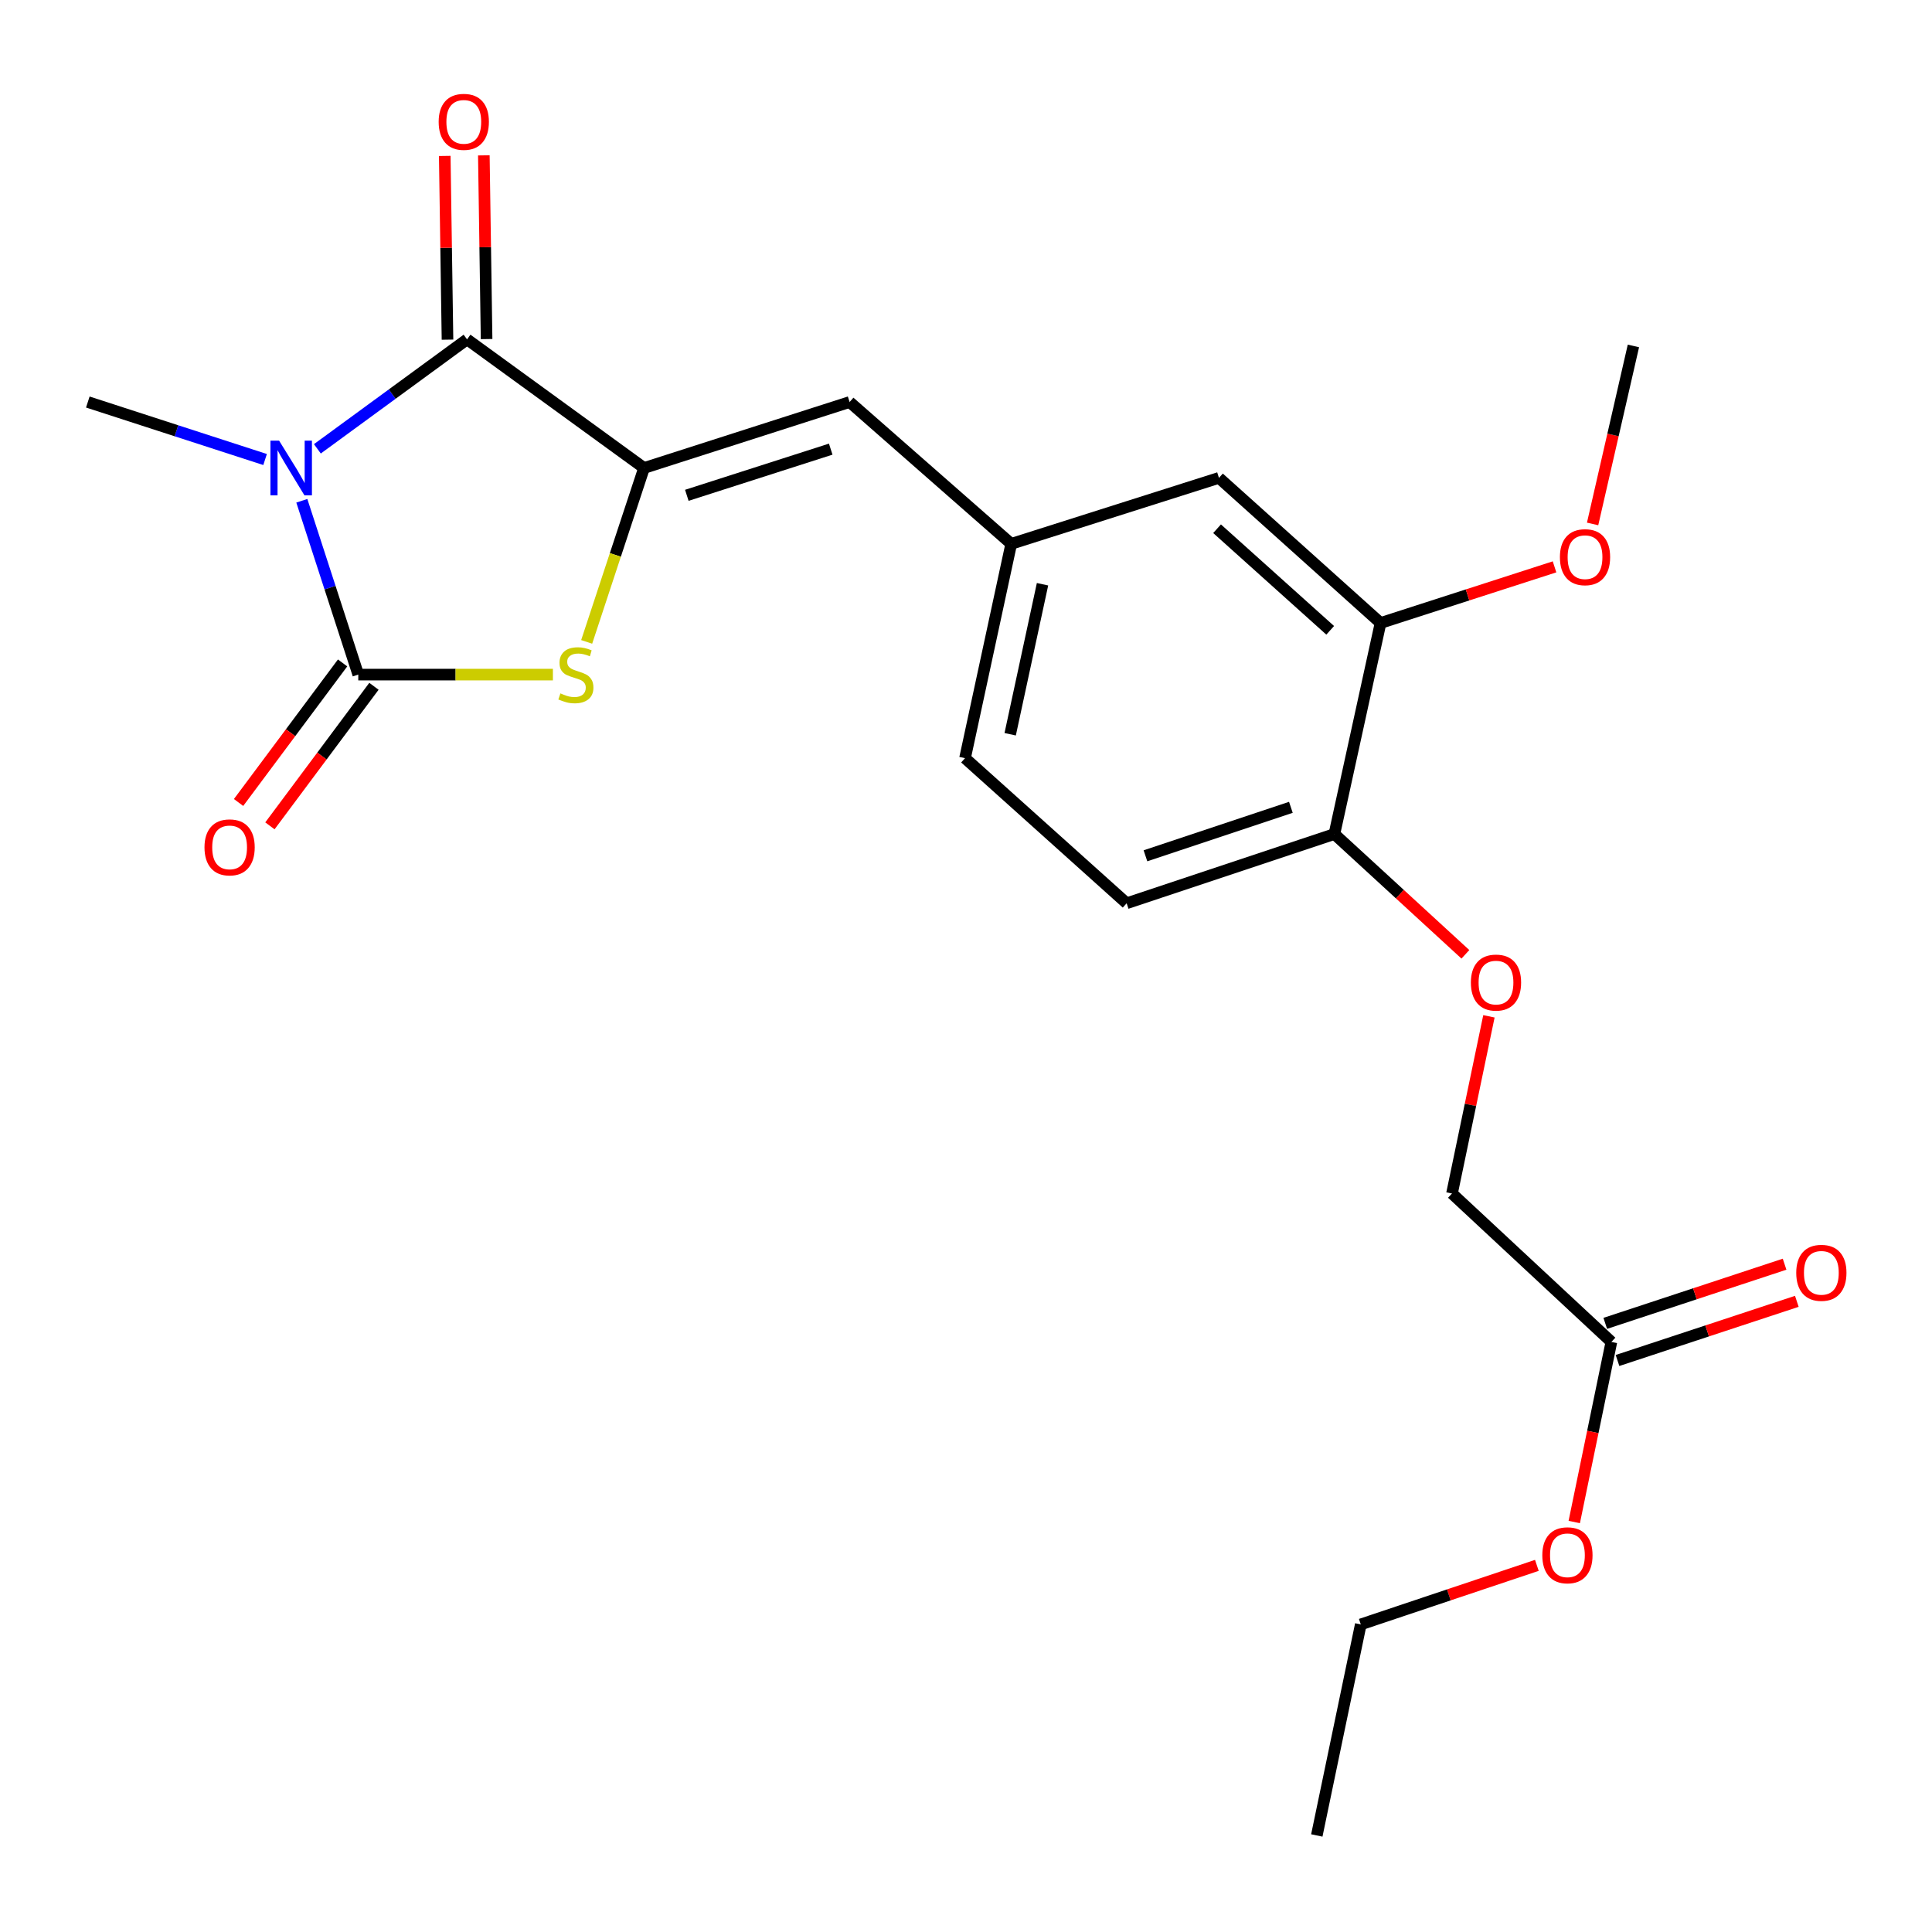 <?xml version='1.0' encoding='iso-8859-1'?>
<svg version='1.1' baseProfile='full'
              xmlns='http://www.w3.org/2000/svg'
                      xmlns:rdkit='http://www.rdkit.org/xml'
                      xmlns:xlink='http://www.w3.org/1999/xlink'
                  xml:space='preserve'
width='1000px' height='1000px' viewBox='0 0 1000 1000'>
<!-- END OF HEADER -->
<rect style='opacity:1.0;fill:#FFFFFF;stroke:none' width='1000' height='1000' x='0' y='0'> </rect>
<path class='bond-0' d='M 156.225,259.2 L 170.833,304.188' style='fill:none;fill-rule:evenodd;stroke:#0000FF;stroke-width:6px;stroke-linecap:butt;stroke-linejoin:miter;stroke-opacity:1' />
<path class='bond-0' d='M 170.833,304.188 L 185.441,349.175' style='fill:none;fill-rule:evenodd;stroke:#000000;stroke-width:6px;stroke-linecap:butt;stroke-linejoin:miter;stroke-opacity:1' />
<path class='bond-1' d='M 164.273,232.312 L 203.007,203.983' style='fill:none;fill-rule:evenodd;stroke:#0000FF;stroke-width:6px;stroke-linecap:butt;stroke-linejoin:miter;stroke-opacity:1' />
<path class='bond-1' d='M 203.007,203.983 L 241.741,175.654' style='fill:none;fill-rule:evenodd;stroke:#000000;stroke-width:6px;stroke-linecap:butt;stroke-linejoin:miter;stroke-opacity:1' />
<path class='bond-14' d='M 137.208,237.848 L 91.331,222.968' style='fill:none;fill-rule:evenodd;stroke:#0000FF;stroke-width:6px;stroke-linecap:butt;stroke-linejoin:miter;stroke-opacity:1' />
<path class='bond-14' d='M 91.331,222.968 L 45.455,208.087' style='fill:none;fill-rule:evenodd;stroke:#000000;stroke-width:6px;stroke-linecap:butt;stroke-linejoin:miter;stroke-opacity:1' />
<path class='bond-3' d='M 185.441,349.175 L 235.81,349.175' style='fill:none;fill-rule:evenodd;stroke:#000000;stroke-width:6px;stroke-linecap:butt;stroke-linejoin:miter;stroke-opacity:1' />
<path class='bond-3' d='M 235.81,349.175 L 286.179,349.175' style='fill:none;fill-rule:evenodd;stroke:#CCCC00;stroke-width:6px;stroke-linecap:butt;stroke-linejoin:miter;stroke-opacity:1' />
<path class='bond-5' d='M 177.329,343.128 L 150.405,379.246' style='fill:none;fill-rule:evenodd;stroke:#000000;stroke-width:6px;stroke-linecap:butt;stroke-linejoin:miter;stroke-opacity:1' />
<path class='bond-5' d='M 150.405,379.246 L 123.482,415.363' style='fill:none;fill-rule:evenodd;stroke:#FF0000;stroke-width:6px;stroke-linecap:butt;stroke-linejoin:miter;stroke-opacity:1' />
<path class='bond-5' d='M 193.553,355.222 L 166.629,391.34' style='fill:none;fill-rule:evenodd;stroke:#000000;stroke-width:6px;stroke-linecap:butt;stroke-linejoin:miter;stroke-opacity:1' />
<path class='bond-5' d='M 166.629,391.34 L 139.706,427.457' style='fill:none;fill-rule:evenodd;stroke:#FF0000;stroke-width:6px;stroke-linecap:butt;stroke-linejoin:miter;stroke-opacity:1' />
<path class='bond-2' d='M 241.741,175.654 L 333.353,242.229' style='fill:none;fill-rule:evenodd;stroke:#000000;stroke-width:6px;stroke-linecap:butt;stroke-linejoin:miter;stroke-opacity:1' />
<path class='bond-7' d='M 251.858,175.502 L 251.146,127.957' style='fill:none;fill-rule:evenodd;stroke:#000000;stroke-width:6px;stroke-linecap:butt;stroke-linejoin:miter;stroke-opacity:1' />
<path class='bond-7' d='M 251.146,127.957 L 250.435,80.411' style='fill:none;fill-rule:evenodd;stroke:#FF0000;stroke-width:6px;stroke-linecap:butt;stroke-linejoin:miter;stroke-opacity:1' />
<path class='bond-7' d='M 231.624,175.805 L 230.913,128.26' style='fill:none;fill-rule:evenodd;stroke:#000000;stroke-width:6px;stroke-linecap:butt;stroke-linejoin:miter;stroke-opacity:1' />
<path class='bond-7' d='M 230.913,128.26 L 230.201,80.714' style='fill:none;fill-rule:evenodd;stroke:#FF0000;stroke-width:6px;stroke-linecap:butt;stroke-linejoin:miter;stroke-opacity:1' />
<path class='bond-4' d='M 333.353,242.229 L 439.759,208.087' style='fill:none;fill-rule:evenodd;stroke:#000000;stroke-width:6px;stroke-linecap:butt;stroke-linejoin:miter;stroke-opacity:1' />
<path class='bond-4' d='M 355.496,256.376 L 429.981,232.477' style='fill:none;fill-rule:evenodd;stroke:#000000;stroke-width:6px;stroke-linecap:butt;stroke-linejoin:miter;stroke-opacity:1' />
<path class='bond-23' d='M 333.353,242.229 L 318.507,287.235' style='fill:none;fill-rule:evenodd;stroke:#000000;stroke-width:6px;stroke-linecap:butt;stroke-linejoin:miter;stroke-opacity:1' />
<path class='bond-23' d='M 318.507,287.235 L 303.662,332.24' style='fill:none;fill-rule:evenodd;stroke:#CCCC00;stroke-width:6px;stroke-linecap:butt;stroke-linejoin:miter;stroke-opacity:1' />
<path class='bond-9' d='M 439.759,208.087 L 523.411,281.498' style='fill:none;fill-rule:evenodd;stroke:#000000;stroke-width:6px;stroke-linecap:butt;stroke-linejoin:miter;stroke-opacity:1' />
<path class='bond-6' d='M 714.571,322.464 L 630.93,247.345' style='fill:none;fill-rule:evenodd;stroke:#000000;stroke-width:6px;stroke-linecap:butt;stroke-linejoin:miter;stroke-opacity:1' />
<path class='bond-6' d='M 688.504,326.251 L 629.955,273.668' style='fill:none;fill-rule:evenodd;stroke:#000000;stroke-width:6px;stroke-linecap:butt;stroke-linejoin:miter;stroke-opacity:1' />
<path class='bond-18' d='M 714.571,322.464 L 759.598,307.934' style='fill:none;fill-rule:evenodd;stroke:#000000;stroke-width:6px;stroke-linecap:butt;stroke-linejoin:miter;stroke-opacity:1' />
<path class='bond-18' d='M 759.598,307.934 L 804.624,293.403' style='fill:none;fill-rule:evenodd;stroke:#FF0000;stroke-width:6px;stroke-linecap:butt;stroke-linejoin:miter;stroke-opacity:1' />
<path class='bond-24' d='M 714.571,322.464 L 690.682,431.692' style='fill:none;fill-rule:evenodd;stroke:#000000;stroke-width:6px;stroke-linecap:butt;stroke-linejoin:miter;stroke-opacity:1' />
<path class='bond-8' d='M 690.682,431.692 L 583.152,467.532' style='fill:none;fill-rule:evenodd;stroke:#000000;stroke-width:6px;stroke-linecap:butt;stroke-linejoin:miter;stroke-opacity:1' />
<path class='bond-8' d='M 668.154,417.87 L 592.883,442.958' style='fill:none;fill-rule:evenodd;stroke:#000000;stroke-width:6px;stroke-linecap:butt;stroke-linejoin:miter;stroke-opacity:1' />
<path class='bond-12' d='M 690.682,431.692 L 724.583,462.823' style='fill:none;fill-rule:evenodd;stroke:#000000;stroke-width:6px;stroke-linecap:butt;stroke-linejoin:miter;stroke-opacity:1' />
<path class='bond-12' d='M 724.583,462.823 L 758.484,493.953' style='fill:none;fill-rule:evenodd;stroke:#FF0000;stroke-width:6px;stroke-linecap:butt;stroke-linejoin:miter;stroke-opacity:1' />
<path class='bond-11' d='M 523.411,281.498 L 630.93,247.345' style='fill:none;fill-rule:evenodd;stroke:#000000;stroke-width:6px;stroke-linecap:butt;stroke-linejoin:miter;stroke-opacity:1' />
<path class='bond-17' d='M 523.411,281.498 L 499.499,392.423' style='fill:none;fill-rule:evenodd;stroke:#000000;stroke-width:6px;stroke-linecap:butt;stroke-linejoin:miter;stroke-opacity:1' />
<path class='bond-17' d='M 539.606,302.401 L 522.867,380.049' style='fill:none;fill-rule:evenodd;stroke:#000000;stroke-width:6px;stroke-linecap:butt;stroke-linejoin:miter;stroke-opacity:1' />
<path class='bond-10' d='M 834.052,694.577 L 751.547,617.76' style='fill:none;fill-rule:evenodd;stroke:#000000;stroke-width:6px;stroke-linecap:butt;stroke-linejoin:miter;stroke-opacity:1' />
<path class='bond-13' d='M 837.222,704.185 L 883.63,688.876' style='fill:none;fill-rule:evenodd;stroke:#000000;stroke-width:6px;stroke-linecap:butt;stroke-linejoin:miter;stroke-opacity:1' />
<path class='bond-13' d='M 883.63,688.876 L 930.038,673.566' style='fill:none;fill-rule:evenodd;stroke:#FF0000;stroke-width:6px;stroke-linecap:butt;stroke-linejoin:miter;stroke-opacity:1' />
<path class='bond-13' d='M 830.882,684.968 L 877.291,669.659' style='fill:none;fill-rule:evenodd;stroke:#000000;stroke-width:6px;stroke-linecap:butt;stroke-linejoin:miter;stroke-opacity:1' />
<path class='bond-13' d='M 877.291,669.659 L 923.699,654.349' style='fill:none;fill-rule:evenodd;stroke:#FF0000;stroke-width:6px;stroke-linecap:butt;stroke-linejoin:miter;stroke-opacity:1' />
<path class='bond-19' d='M 834.052,694.577 L 824.442,741.184' style='fill:none;fill-rule:evenodd;stroke:#000000;stroke-width:6px;stroke-linecap:butt;stroke-linejoin:miter;stroke-opacity:1' />
<path class='bond-19' d='M 824.442,741.184 L 814.832,787.792' style='fill:none;fill-rule:evenodd;stroke:#FF0000;stroke-width:6px;stroke-linecap:butt;stroke-linejoin:miter;stroke-opacity:1' />
<path class='bond-16' d='M 770.665,526.048 L 761.106,571.904' style='fill:none;fill-rule:evenodd;stroke:#FF0000;stroke-width:6px;stroke-linecap:butt;stroke-linejoin:miter;stroke-opacity:1' />
<path class='bond-16' d='M 761.106,571.904 L 751.547,617.76' style='fill:none;fill-rule:evenodd;stroke:#000000;stroke-width:6px;stroke-linecap:butt;stroke-linejoin:miter;stroke-opacity:1' />
<path class='bond-15' d='M 583.152,467.532 L 499.499,392.423' style='fill:none;fill-rule:evenodd;stroke:#000000;stroke-width:6px;stroke-linecap:butt;stroke-linejoin:miter;stroke-opacity:1' />
<path class='bond-21' d='M 824.33,271.189 L 834.891,225.124' style='fill:none;fill-rule:evenodd;stroke:#FF0000;stroke-width:6px;stroke-linecap:butt;stroke-linejoin:miter;stroke-opacity:1' />
<path class='bond-21' d='M 834.891,225.124 L 845.452,179.06' style='fill:none;fill-rule:evenodd;stroke:#000000;stroke-width:6px;stroke-linecap:butt;stroke-linejoin:miter;stroke-opacity:1' />
<path class='bond-20' d='M 795.478,810.233 L 749.91,825.512' style='fill:none;fill-rule:evenodd;stroke:#FF0000;stroke-width:6px;stroke-linecap:butt;stroke-linejoin:miter;stroke-opacity:1' />
<path class='bond-20' d='M 749.91,825.512 L 704.341,840.791' style='fill:none;fill-rule:evenodd;stroke:#000000;stroke-width:6px;stroke-linecap:butt;stroke-linejoin:miter;stroke-opacity:1' />
<path class='bond-22' d='M 704.341,840.791 L 681.576,950.03' style='fill:none;fill-rule:evenodd;stroke:#000000;stroke-width:6px;stroke-linecap:butt;stroke-linejoin:miter;stroke-opacity:1' />
<path  class='atom-0' d='M 144.454 228.069
L 153.734 243.069
Q 154.654 244.549, 156.134 247.229
Q 157.614 249.909, 157.694 250.069
L 157.694 228.069
L 161.454 228.069
L 161.454 256.389
L 157.574 256.389
L 147.614 239.989
Q 146.454 238.069, 145.214 235.869
Q 144.014 233.669, 143.654 232.989
L 143.654 256.389
L 139.974 256.389
L 139.974 228.069
L 144.454 228.069
' fill='#0000FF'/>
<path  class='atom-4' d='M 290.075 358.895
Q 290.395 359.015, 291.715 359.575
Q 293.035 360.135, 294.475 360.495
Q 295.955 360.815, 297.395 360.815
Q 300.075 360.815, 301.635 359.535
Q 303.195 358.215, 303.195 355.935
Q 303.195 354.375, 302.395 353.415
Q 301.635 352.455, 300.435 351.935
Q 299.235 351.415, 297.235 350.815
Q 294.715 350.055, 293.195 349.335
Q 291.715 348.615, 290.635 347.095
Q 289.595 345.575, 289.595 343.015
Q 289.595 339.455, 291.995 337.255
Q 294.435 335.055, 299.235 335.055
Q 302.515 335.055, 306.235 336.615
L 305.315 339.695
Q 301.915 338.295, 299.355 338.295
Q 296.595 338.295, 295.075 339.455
Q 293.555 340.575, 293.595 342.535
Q 293.595 344.055, 294.355 344.975
Q 295.155 345.895, 296.275 346.415
Q 297.435 346.935, 299.355 347.535
Q 301.915 348.335, 303.435 349.135
Q 304.955 349.935, 306.035 351.575
Q 307.155 353.175, 307.155 355.935
Q 307.155 359.855, 304.515 361.975
Q 301.915 364.055, 297.555 364.055
Q 295.035 364.055, 293.115 363.495
Q 291.235 362.975, 288.995 362.055
L 290.075 358.895
' fill='#CCCC00'/>
<path  class='atom-6' d='M 105.843 438.596
Q 105.843 431.796, 109.203 427.996
Q 112.563 424.196, 118.843 424.196
Q 125.123 424.196, 128.483 427.996
Q 131.843 431.796, 131.843 438.596
Q 131.843 445.476, 128.443 449.396
Q 125.043 453.276, 118.843 453.276
Q 112.603 453.276, 109.203 449.396
Q 105.843 445.516, 105.843 438.596
M 118.843 450.076
Q 123.163 450.076, 125.483 447.196
Q 127.843 444.276, 127.843 438.596
Q 127.843 433.036, 125.483 430.236
Q 123.163 427.396, 118.843 427.396
Q 114.523 427.396, 112.163 430.196
Q 109.843 432.996, 109.843 438.596
Q 109.843 444.316, 112.163 447.196
Q 114.523 450.076, 118.843 450.076
' fill='#FF0000'/>
<path  class='atom-8' d='M 227.055 63.066
Q 227.055 56.266, 230.415 52.466
Q 233.775 48.666, 240.055 48.666
Q 246.335 48.666, 249.695 52.466
Q 253.055 56.266, 253.055 63.066
Q 253.055 69.946, 249.655 73.866
Q 246.255 77.746, 240.055 77.746
Q 233.815 77.746, 230.415 73.866
Q 227.055 69.986, 227.055 63.066
M 240.055 74.546
Q 244.375 74.546, 246.695 71.666
Q 249.055 68.746, 249.055 63.066
Q 249.055 57.506, 246.695 54.706
Q 244.375 51.866, 240.055 51.866
Q 235.735 51.866, 233.375 54.666
Q 231.055 57.466, 231.055 63.066
Q 231.055 68.786, 233.375 71.666
Q 235.735 74.546, 240.055 74.546
' fill='#FF0000'/>
<path  class='atom-13' d='M 761.323 508.578
Q 761.323 501.778, 764.683 497.978
Q 768.043 494.178, 774.323 494.178
Q 780.603 494.178, 783.963 497.978
Q 787.323 501.778, 787.323 508.578
Q 787.323 515.458, 783.923 519.378
Q 780.523 523.258, 774.323 523.258
Q 768.083 523.258, 764.683 519.378
Q 761.323 515.498, 761.323 508.578
M 774.323 520.058
Q 778.643 520.058, 780.963 517.178
Q 783.323 514.258, 783.323 508.578
Q 783.323 503.018, 780.963 500.218
Q 778.643 497.378, 774.323 497.378
Q 770.003 497.378, 767.643 500.178
Q 765.323 502.978, 765.323 508.578
Q 765.323 514.298, 767.643 517.178
Q 770.003 520.058, 774.323 520.058
' fill='#FF0000'/>
<path  class='atom-14' d='M 929.729 658.806
Q 929.729 652.006, 933.089 648.206
Q 936.449 644.406, 942.729 644.406
Q 949.009 644.406, 952.369 648.206
Q 955.729 652.006, 955.729 658.806
Q 955.729 665.686, 952.329 669.606
Q 948.929 673.486, 942.729 673.486
Q 936.489 673.486, 933.089 669.606
Q 929.729 665.726, 929.729 658.806
M 942.729 670.286
Q 947.049 670.286, 949.369 667.406
Q 951.729 664.486, 951.729 658.806
Q 951.729 653.246, 949.369 650.446
Q 947.049 647.606, 942.729 647.606
Q 938.409 647.606, 936.049 650.406
Q 933.729 653.206, 933.729 658.806
Q 933.729 664.526, 936.049 667.406
Q 938.409 670.286, 942.729 670.286
' fill='#FF0000'/>
<path  class='atom-19' d='M 807.404 288.391
Q 807.404 281.591, 810.764 277.791
Q 814.124 273.991, 820.404 273.991
Q 826.684 273.991, 830.044 277.791
Q 833.404 281.591, 833.404 288.391
Q 833.404 295.271, 830.004 299.191
Q 826.604 303.071, 820.404 303.071
Q 814.164 303.071, 810.764 299.191
Q 807.404 295.311, 807.404 288.391
M 820.404 299.871
Q 824.724 299.871, 827.044 296.991
Q 829.404 294.071, 829.404 288.391
Q 829.404 282.831, 827.044 280.031
Q 824.724 277.191, 820.404 277.191
Q 816.084 277.191, 813.724 279.991
Q 811.404 282.791, 811.404 288.391
Q 811.404 294.111, 813.724 296.991
Q 816.084 299.871, 820.404 299.871
' fill='#FF0000'/>
<path  class='atom-20' d='M 798.298 805.009
Q 798.298 798.209, 801.658 794.409
Q 805.018 790.609, 811.298 790.609
Q 817.578 790.609, 820.938 794.409
Q 824.298 798.209, 824.298 805.009
Q 824.298 811.889, 820.898 815.809
Q 817.498 819.689, 811.298 819.689
Q 805.058 819.689, 801.658 815.809
Q 798.298 811.929, 798.298 805.009
M 811.298 816.489
Q 815.618 816.489, 817.938 813.609
Q 820.298 810.689, 820.298 805.009
Q 820.298 799.449, 817.938 796.649
Q 815.618 793.809, 811.298 793.809
Q 806.978 793.809, 804.618 796.609
Q 802.298 799.409, 802.298 805.009
Q 802.298 810.729, 804.618 813.609
Q 806.978 816.489, 811.298 816.489
' fill='#FF0000'/>
</svg>
